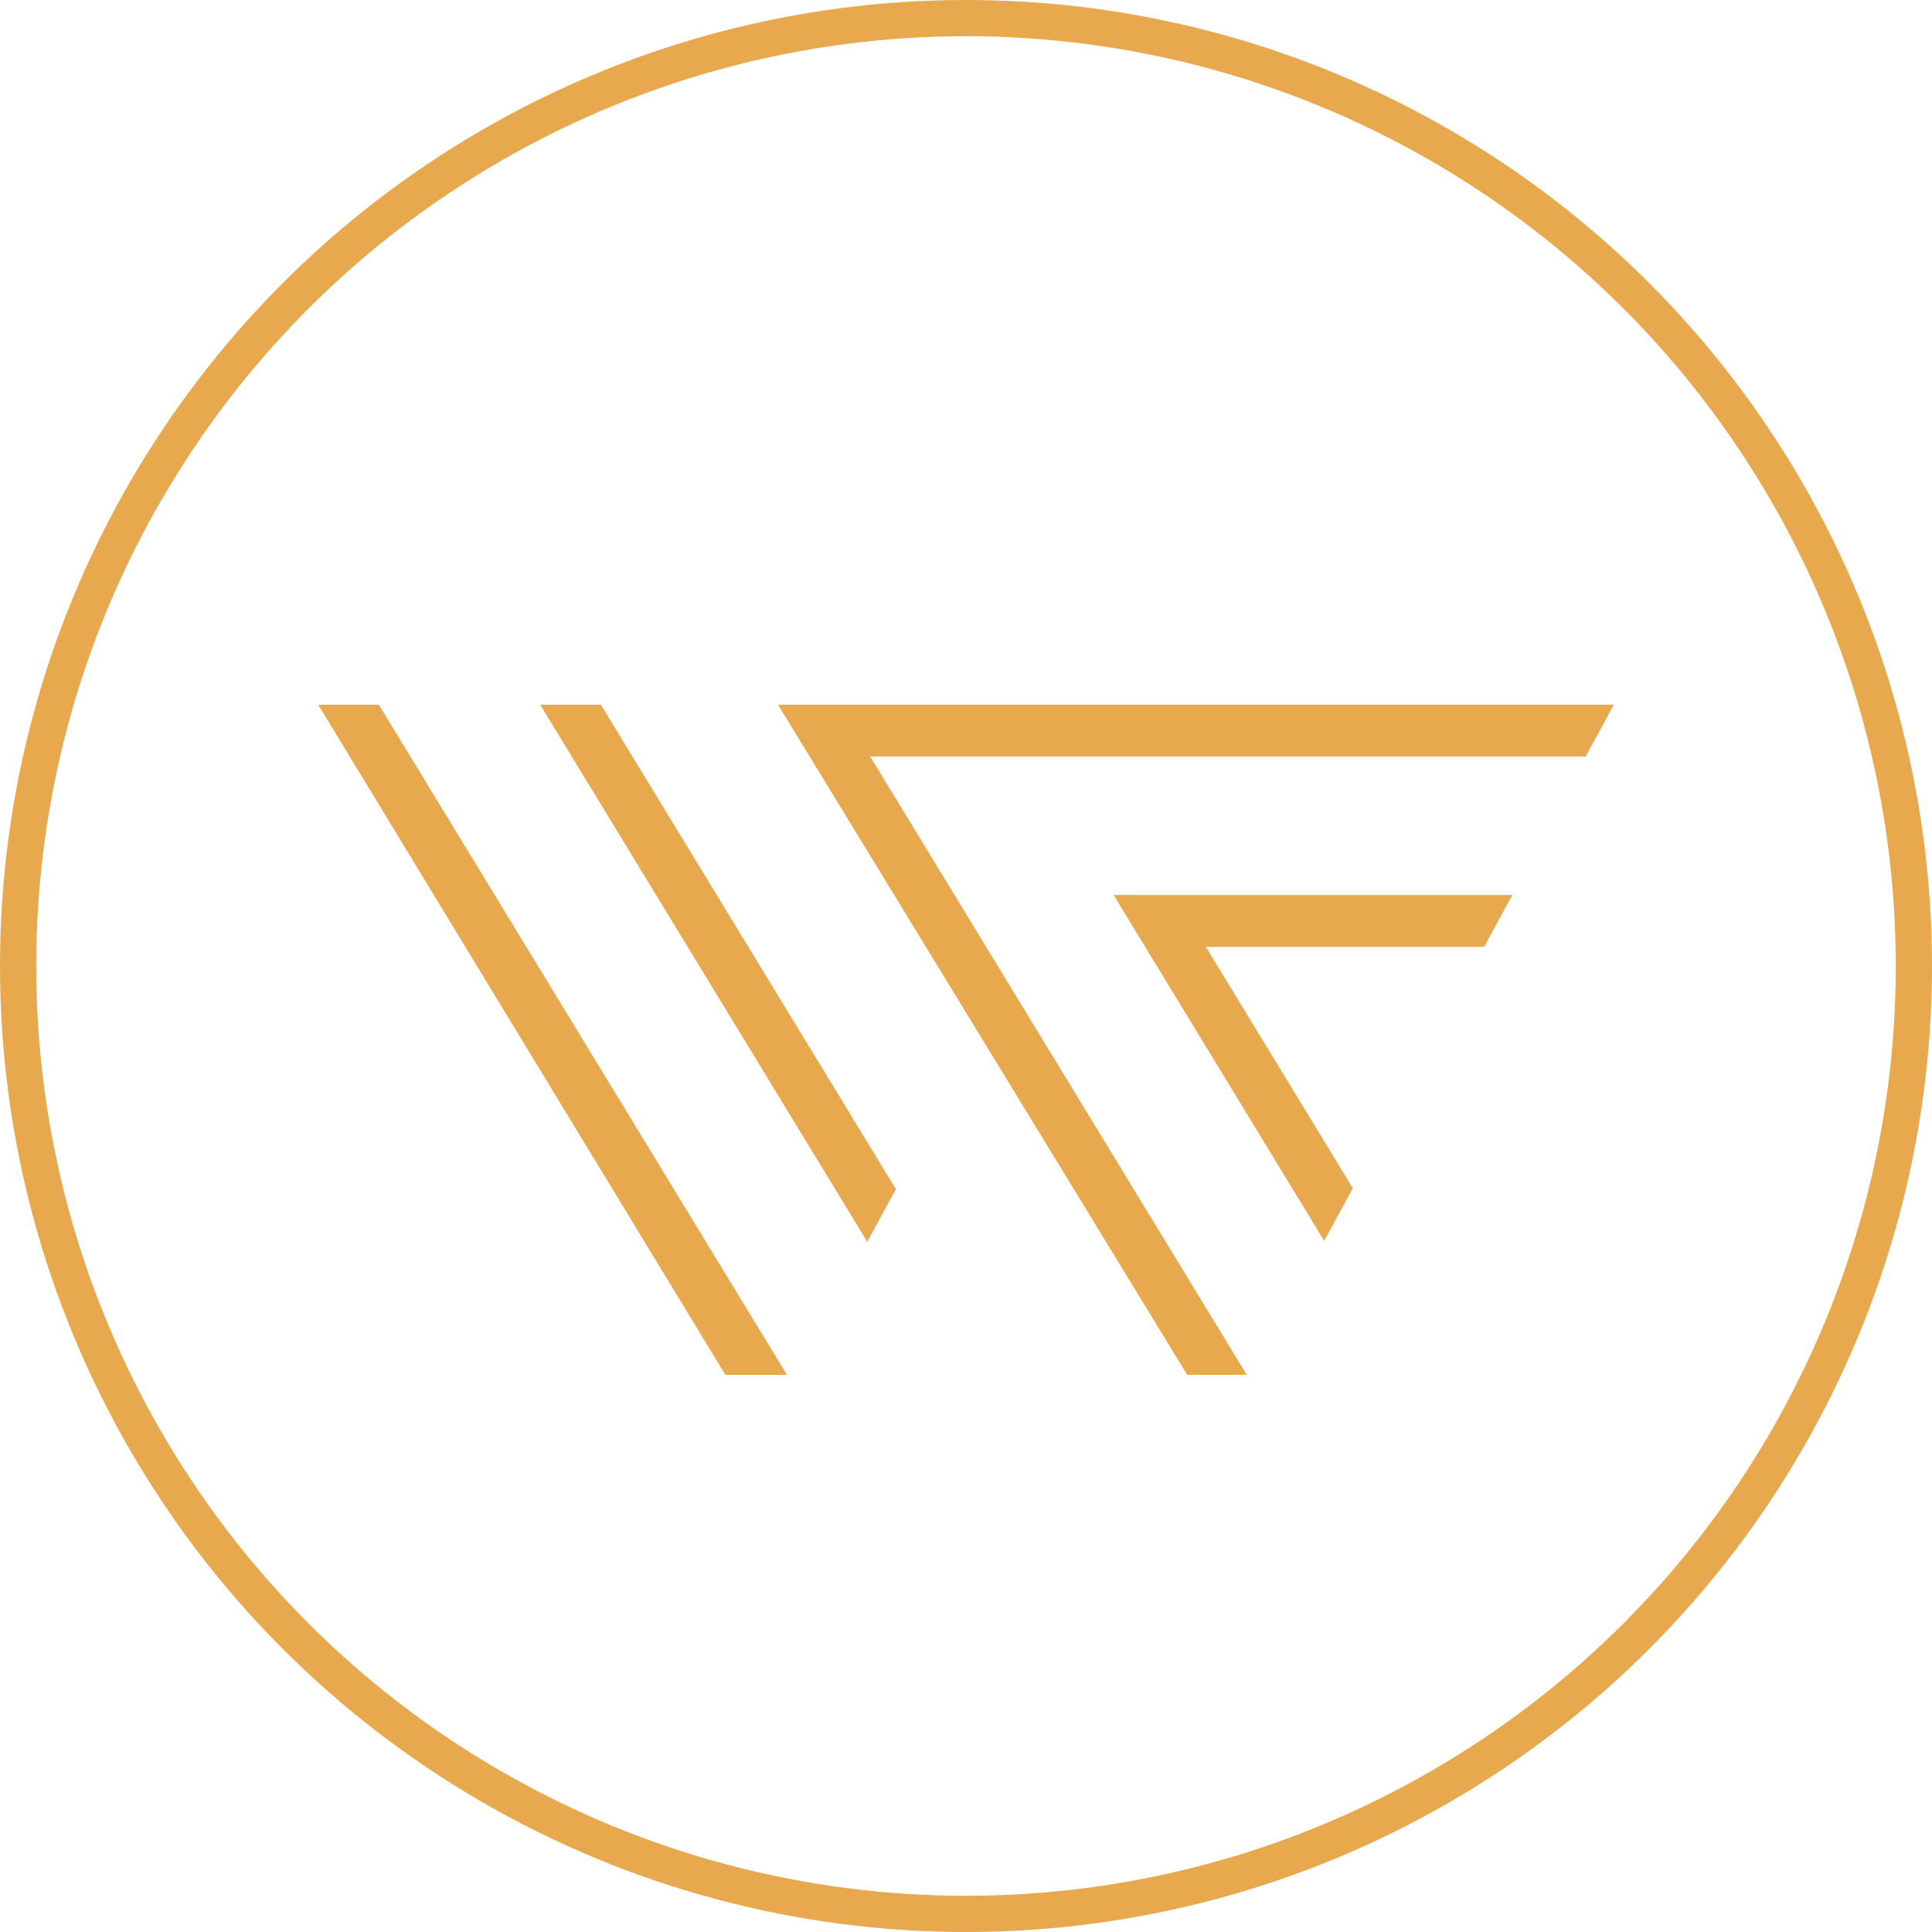 <svg xmlns="http://www.w3.org/2000/svg" width="128" height="128" viewBox="0 0 128 128">
  <g id="Group_385" data-name="Group 385" transform="translate(10440.001 -74)">
    <g id="Group_381" data-name="Group 381" transform="translate(888.476 221)">
      <path id="Path_750" data-name="Path 750" d="M92.113,70.732,65,26.331h55.382l-1.868,3.434H71.11L96.059,70.732Z" transform="translate(-11341.934 -126.646)" fill="#e8a94e"/>
      <path id="Path_752" data-name="Path 752" d="M70.949,29.638h26.42L95.5,33.076H77.062L86.8,49.064,84.9,52.55Z" transform="translate(-11325.647 -117.342)" fill="#e8a94e"/>
      <path id="Path_753" data-name="Path 753" d="M17.578,26.331H21.6l19.549,32.1-1.9,3.486Z" transform="translate(-11310.268 -126.646)" fill="#e8a94e"/>
      <path id="Path_754" data-name="Path 754" d="M40.619,70.732l-26.977-44.4h4.017L44.7,70.732Z" transform="translate(-11321.039 -126.646)" fill="#e8a94e"/>
    </g>
    <g id="Group_382" data-name="Group 382" transform="translate(-407 41)">
      <g id="Group_369" data-name="Group 369" transform="translate(-10552 -1041)">
        <g id="Group_306" data-name="Group 306" transform="translate(519 1074)">
          <g id="Group_222" data-name="Group 222" transform="translate(0)">
            <g id="Ellipse_1" data-name="Ellipse 1" transform="translate(-0.001)" fill="none" stroke="#e8a94e" stroke-width="2.4">
              <circle cx="64" cy="64" r="64" stroke="none"/>
              <circle cx="64" cy="64" r="62.8" fill="none"/>
            </g>
          </g>
        </g>
      </g>
    </g>
  </g>
</svg>
